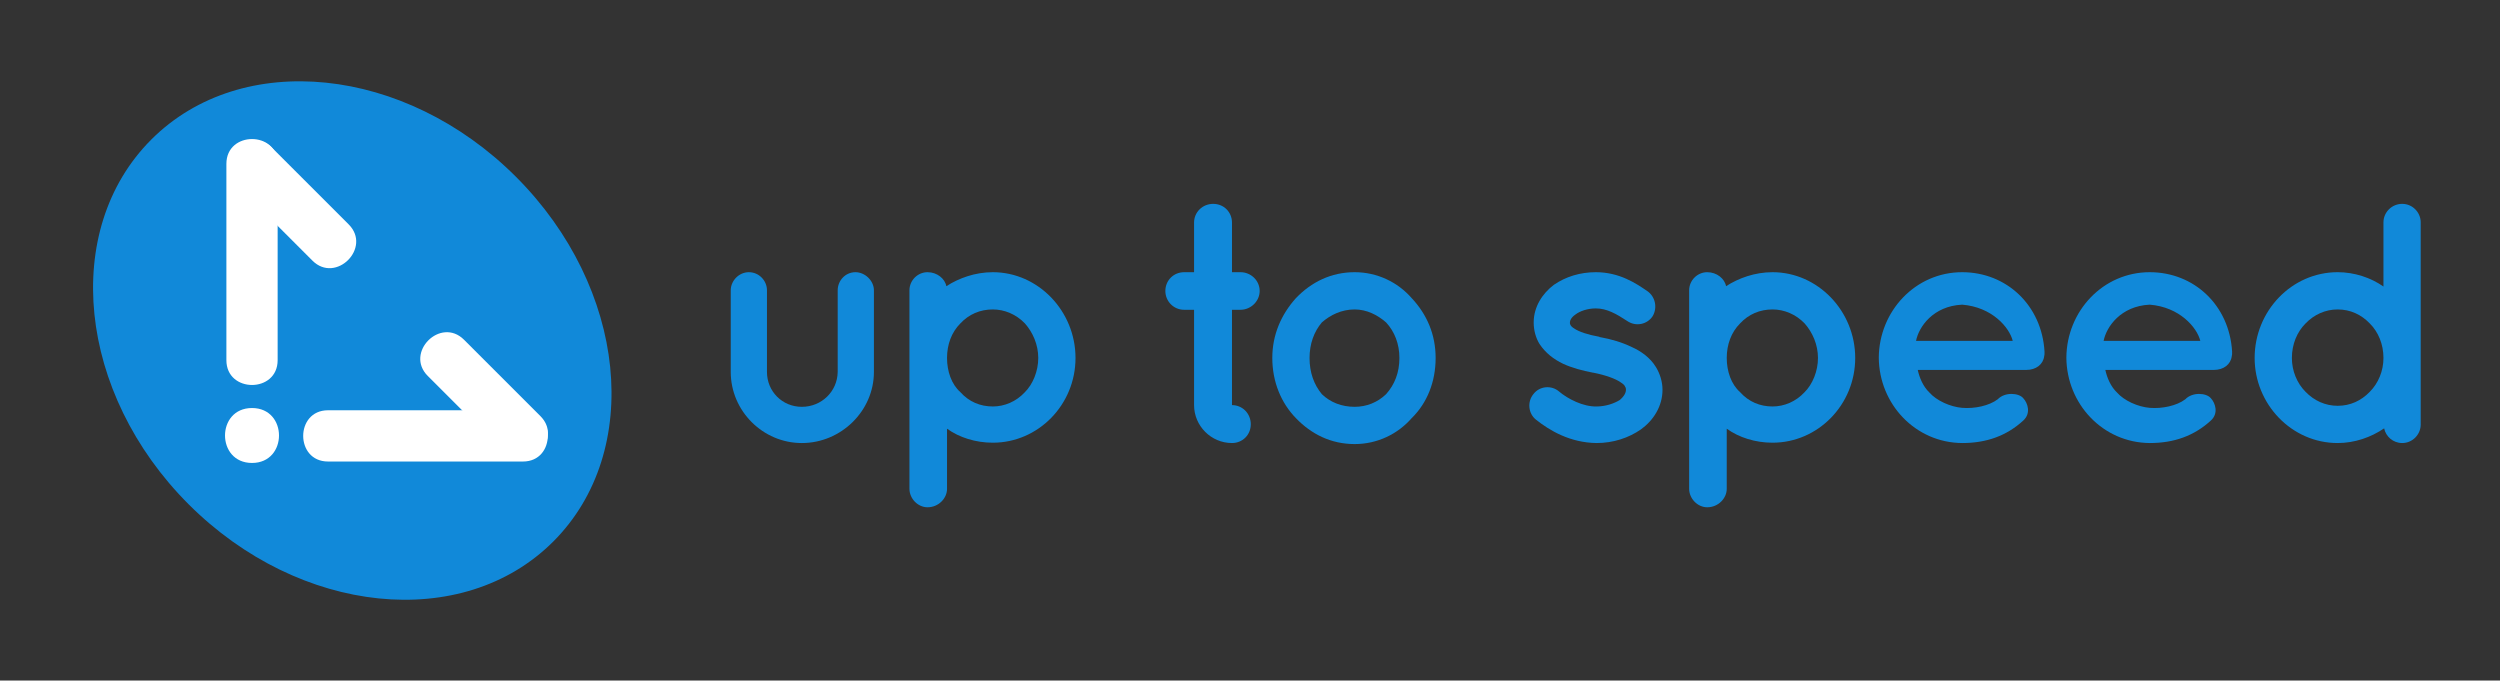 <?xml version="1.0" encoding="utf-8"?>
<!-- Generator: Adobe Illustrator 19.2.1, SVG Export Plug-In . SVG Version: 6.00 Build 0)  -->
<svg version="1.1" xmlns="http://www.w3.org/2000/svg" xmlns:xlink="http://www.w3.org/1999/xlink" x="0px" y="0px"
	 viewBox="0 0 585.333 159.333" style="enable-background:new 0 0 585.333 159.333;" xml:space="preserve">
<rect x="0" y="0" width="585.333" height="159.333" fill="#333333" stroke="none"/>
<style type="text/css">
	.st0{fill:#1189D9;}
	.st1{fill:#FFFFFF;}
</style>
<g id="up_to_speed">
	<g>
		<path class="st0" d="M187.733,103.731c-9.121,0-16.641-7.521-16.641-16.641V67.97c0-2.24,1.92-4.24,4.24-4.24
			c2.4,0,4.24,2,4.24,4.24v19.12c0,4.561,3.6,8.16,8.161,8.16c4.64,0,8.32-3.6,8.4-8.16V67.97c0-2.24,1.76-4.24,4.16-4.24
			c2.24,0,4.32,2,4.32,4.24v19.12C204.613,96.21,196.933,103.731,187.733,103.731z"/>
		<path class="st0" d="M212.931,114.451V83.89c0,0,0,0,0-0.08V67.97c0-2.32,1.92-4.24,4.24-4.24c2.24,0,4.08,1.521,4.4,3.28
			c2.96-1.92,6.8-3.28,10.88-3.28c10.641,0,19.361,9.12,19.361,20.08c0,10.961-8.72,19.841-19.361,19.841c-4,0-7.84-1.2-10.72-3.28
			v14.081c0,2.239-2,4.319-4.56,4.319C214.851,118.771,212.931,116.691,212.931,114.451z M221.731,83.81
			c0,3.12,1.04,6.16,3.12,8.001c2,2.239,4.64,3.359,7.6,3.359c2.72,0,5.44-1.12,7.521-3.359c1.84-1.841,3.12-4.881,3.12-8.001
			s-1.28-6-3.12-8.08c-2.08-2.16-4.8-3.279-7.521-3.279c-2.96,0-5.6,1.119-7.6,3.279C222.771,77.81,221.731,80.69,221.731,83.81z"/>
		<path class="st0" d="M294.93,68.13c0,2.399-2.08,4.399-4.48,4.399h-2v22.321c2.48,0,4.4,2,4.4,4.479c0,2.48-1.92,4.4-4.4,4.4
			c-4.88,0-8.88-4-8.88-8.88V72.53h-2.32c-2.48,0-4.4-2-4.4-4.399c0-2.48,1.92-4.4,4.4-4.4h2.32V52.129c0-2.479,2-4.399,4.48-4.399
			c2.48,0,4.4,1.92,4.4,4.399V63.73h2C292.85,63.73,294.93,65.65,294.93,68.13z"/>
		<path class="st0" d="M303.409,97.891c-3.44-3.521-5.52-8.48-5.52-14.081c0-5.439,2.08-10.16,5.52-14
			c3.6-3.76,8.24-6.08,13.76-6.08c5.28,0,10.081,2.32,13.36,6.08c3.6,3.84,5.6,8.561,5.6,14c0,5.601-2,10.561-5.6,14.081
			c-3.28,3.76-8.08,6.08-13.36,6.08C311.649,103.971,307.009,101.651,303.409,97.891z M306.609,83.81c0,3.44,1.04,6.24,2.88,8.48
			c2,1.92,4.64,2.96,7.68,2.96c2.8,0,5.36-1.04,7.36-2.96c2-2.24,3.12-5.04,3.12-8.48c0-3.279-1.12-6.16-3.12-8.319
			c-2-1.761-4.56-3.04-7.36-3.04c-3.04,0-5.68,1.279-7.68,3.04C307.649,77.65,306.609,80.531,306.609,83.81z"/>
		<path class="st0" d="M359.008,92.29c1.44-1.92,4.24-2.16,6-0.64c2.08,1.76,5.68,3.6,8.8,3.52c2.16,0,4.16-0.72,5.44-1.52
			c1.12-0.96,1.44-1.76,1.44-2.4c0-0.399-0.08-0.56-0.24-0.8c-0.08-0.24-0.4-0.56-1.04-0.96c-1.12-0.8-3.52-1.68-6.4-2.24h-0.08
			c-2.48-0.479-4.88-1.12-6.96-2.08c-2.16-1.04-4.08-2.479-5.521-4.64c-0.88-1.44-1.36-3.2-1.36-5.04c0-3.681,2.08-6.801,4.72-8.801
			c2.8-1.92,6.16-2.96,9.84-2.96c5.52,0,9.44,2.64,12,4.4c1.92,1.28,2.48,3.92,1.28,5.92c-1.28,1.92-3.92,2.48-5.92,1.12
			c-2.56-1.68-4.8-2.96-7.36-2.96c-2,0-3.76,0.64-4.8,1.439c-1.04,0.721-1.28,1.44-1.28,1.841c0,0.319,0,0.399,0.16,0.64
			c0.08,0.16,0.32,0.479,0.88,0.8c1.04,0.72,3.12,1.44,5.84,1.92l0.08,0.08h0.08c2.64,0.48,5.12,1.2,7.44,2.32
			c2.16,0.96,4.32,2.48,5.68,4.72c0.96,1.601,1.52,3.44,1.52,5.28c0,3.92-2.16,7.2-5.04,9.28c-2.88,2-6.48,3.2-10.4,3.2
			c-6.24-0.08-11.04-2.96-14.24-5.521C357.808,96.771,357.568,94.05,359.008,92.29z"/>
		<path class="st0" d="M395.487,114.451V83.89c0,0,0,0,0-0.08V67.97c0-2.32,1.92-4.24,4.24-4.24c2.24,0,4.08,1.521,4.4,3.28
			c2.96-1.92,6.8-3.28,10.88-3.28c10.641,0,19.36,9.12,19.36,20.08c0,10.961-8.72,19.841-19.36,19.841c-4,0-7.84-1.2-10.72-3.28
			v14.081c0,2.239-2,4.319-4.561,4.319C397.407,118.771,395.487,116.691,395.487,114.451z M404.288,83.81
			c0,3.12,1.04,6.16,3.12,8.001c2,2.239,4.64,3.359,7.6,3.359c2.721,0,5.44-1.12,7.521-3.359c1.84-1.841,3.12-4.881,3.12-8.001
			s-1.28-6-3.12-8.08c-2.08-2.16-4.8-3.279-7.521-3.279c-2.96,0-5.6,1.119-7.6,3.279C405.328,77.81,404.288,80.69,404.288,83.81z"/>
		<path class="st0" d="M439.886,83.731c0.08-10.881,8.561-20.001,19.521-20.001c10.4,0,18.641,7.76,19.281,18.561
			c0,0.08,0,0.24,0,0.4c0,0.159,0,0.56-0.08,0.72c-0.24,1.92-1.92,3.2-4.16,3.2h-25.44c0.399,1.84,1.279,3.92,2.72,5.28
			c1.68,1.92,4.88,3.359,7.68,3.6c2.881,0.24,6.32-0.479,8.32-2c1.681-1.76,4.96-1.521,6-0.24c1.04,1.12,1.841,3.521,0,5.2
			c-3.92,3.601-8.64,5.28-14.32,5.28C448.447,103.651,439.966,94.611,439.886,83.731z M448.607,79.81h22.641
			c-0.8-3.2-4.88-7.92-11.841-8.479C452.607,71.65,449.247,76.531,448.607,79.81z"/>
		<path class="st0" d="M483.805,83.731c0.08-10.881,8.561-20.001,19.521-20.001c10.4,0,18.641,7.76,19.281,18.561
			c0,0.08,0,0.24,0,0.4c0,0.159,0,0.56-0.08,0.72c-0.24,1.92-1.92,3.2-4.16,3.2h-25.44c0.399,1.84,1.279,3.92,2.72,5.28
			c1.68,1.92,4.88,3.359,7.68,3.6c2.881,0.24,6.32-0.479,8.32-2c1.681-1.76,4.96-1.521,6-0.24c1.04,1.12,1.841,3.521,0,5.2
			c-3.92,3.601-8.64,5.28-14.32,5.28C492.366,103.651,483.885,94.611,483.805,83.731z M492.526,79.81h22.641
			c-0.8-3.2-4.88-7.92-11.841-8.479C496.526,71.65,493.166,76.531,492.526,79.81z"/>
		<path class="st0" d="M566.766,99.41c0,2.32-1.92,4.32-4.319,4.32c-2.16,0-3.841-1.521-4.24-3.44
			c-3.04,2.08-6.881,3.44-10.881,3.44c-10.8,0-19.44-9.12-19.44-19.921c0-10.96,8.641-20.08,19.44-20.08
			c3.921,0,7.761,1.28,10.721,3.36V52.049c0-2.319,1.92-4.319,4.4-4.319c2.399,0,4.319,2,4.319,4.319v31.682c0,0,0,0,0,0.079V99.41z
			 M547.326,72.451c-2.88,0-5.52,1.199-7.52,3.279c-2,2-3.2,4.881-3.2,8.08c0,3.04,1.2,5.921,3.2,7.921c2,2.08,4.64,3.28,7.52,3.28
			c2.96,0,5.521-1.2,7.521-3.28c2-2,3.2-4.881,3.2-7.921c0-3.199-1.2-6.08-3.2-8.08C552.846,73.65,550.286,72.451,547.326,72.451z"
			/>
	</g>
</g>
<g id="oblong">
	
		<ellipse transform="matrix(0.707 -0.707 0.707 0.707 -32.214 81.689)" class="st0" cx="82.5" cy="79.731" rx="54.214" ry="66.561"/>
</g>
<g id="arrows_copy">
	<g>
		<line class="st1" x1="76.667" y1="102.333" x2="122.667" y2="102.333"/>
		<g>
			<path class="st1" d="M76.792,108.057c15.221,0,30.442,0,45.663,0c7.738,0,7.738-12,0-12c-15.221,0-30.442,0-45.663,0
				C69.053,96.057,69.053,108.057,76.792,108.057L76.792,108.057z"/>
		</g>
	</g>
	<g>
		<line class="st1" x1="58.667" y1="84.333" x2="58.667" y2="38.333"/>
		<g>
			<path class="st1" d="M65.006,84.333c0-15.325,0-30.649,0-45.974c0-7.738-12-7.738-12,0c0,15.325,0,30.649,0,45.974
				C53.006,92.072,65.006,92.072,65.006,84.333L65.006,84.333z"/>
		</g>
	</g>
	<g>
		<line class="st1" x1="77.393" y1="56.779" x2="59.515" y2="38.901"/>
		<g>
			<path class="st1" d="M81.635,52.536c-5.959-5.959-11.918-11.918-17.878-17.878c-5.476-5.476-13.962,3.009-8.485,8.485
				c5.959,5.959,11.918,11.918,17.878,17.878C78.626,66.498,87.112,58.013,81.635,52.536L81.635,52.536z"/>
		</g>
	</g>
	<g>
		<line class="st1" x1="122.283" y1="101.669" x2="104.405" y2="83.792"/>
		<g>
			<path class="st1" d="M126.526,97.427c-5.959-5.959-11.918-11.918-17.878-17.878c-5.476-5.476-13.962,3.009-8.485,8.485
				c5.959,5.959,11.918,11.918,17.878,17.878C123.517,111.388,132.002,102.903,126.526,97.427L126.526,97.427z"/>
		</g>
	</g>
	<path class="st1" d="M59.003,95.532c-8.428,0-8.428,12.862,0,12.862S67.43,95.532,59.003,95.532z"/>
	<g>
	</g>
	<g>
	</g>
	<g>
	</g>
	<g>
	</g>
	<g>
	</g>
	<g>
	</g>
	<g>
	</g>
	<g>
	</g>
	<g>
	</g>
	<g>
	</g>
	<g>
	</g>
	<g>
	</g>
	<g>
	</g>
	<g>
	</g>
	<g>
	</g>
</g>
</svg>
